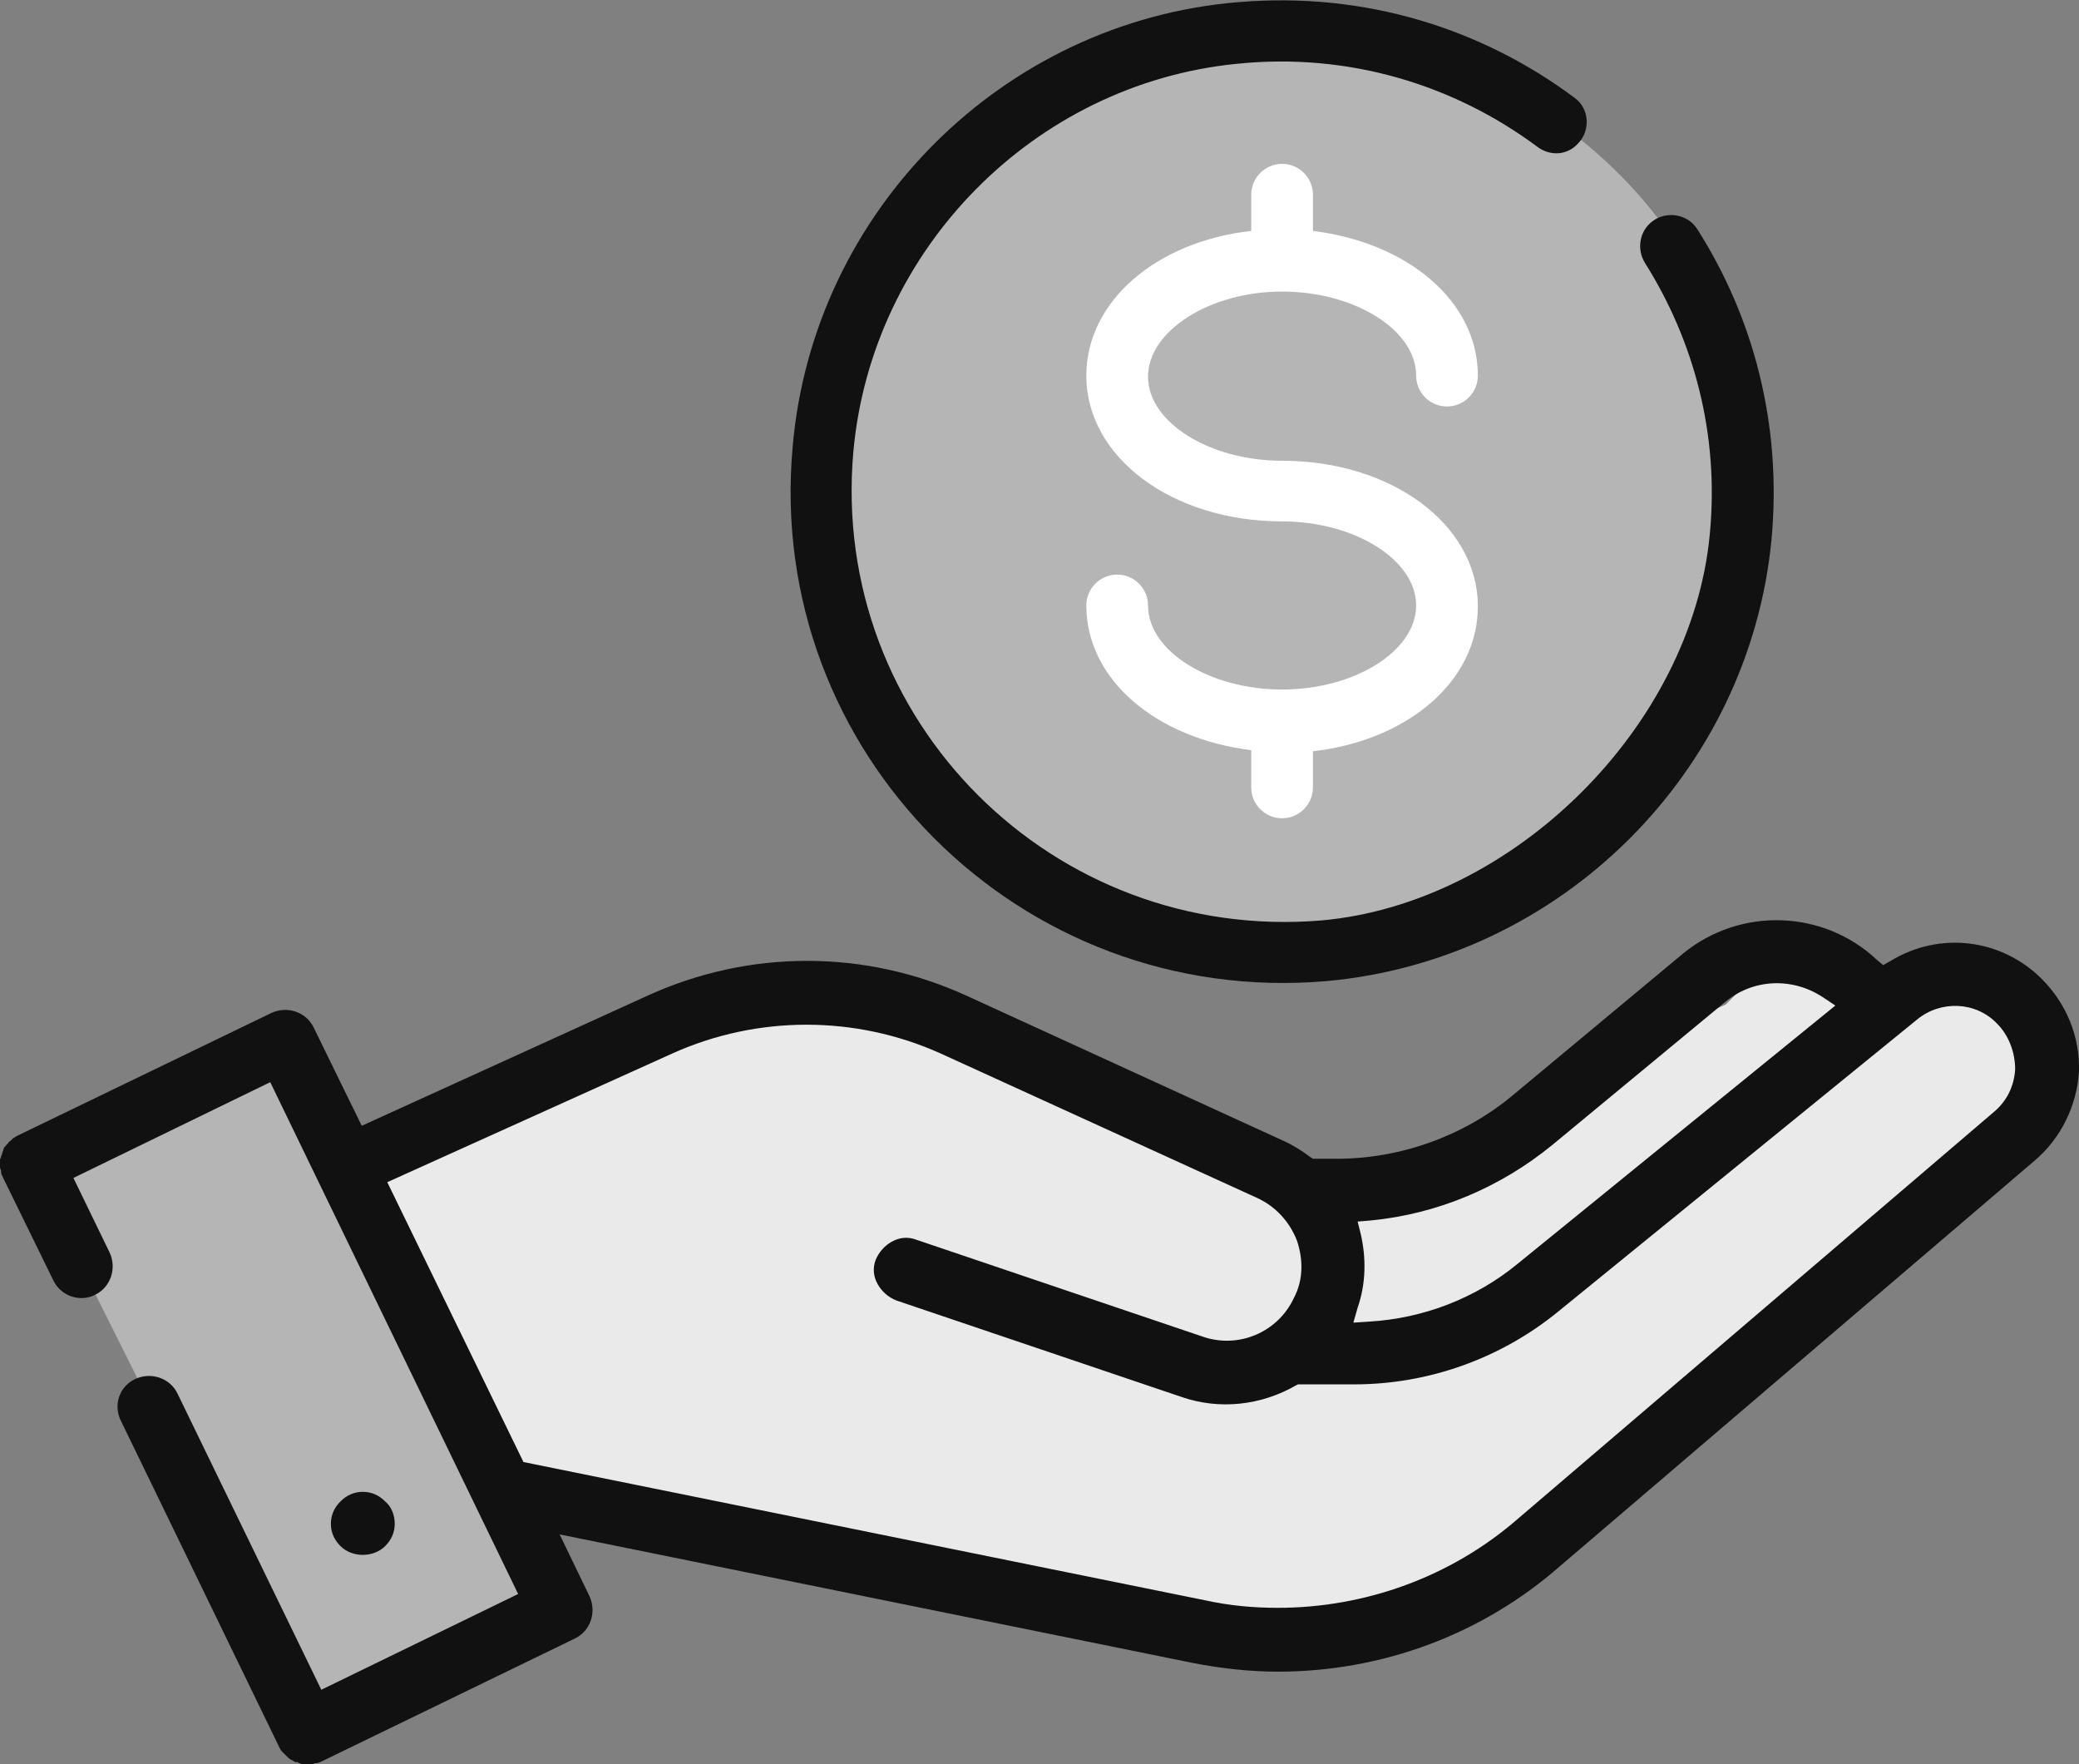 <?xml version="1.0" encoding="utf-8"?>
<!-- Generator: Adobe Illustrator 22.0.1, SVG Export Plug-In . SVG Version: 6.00 Build 0)  -->
<svg version="1.1" id="Layer_1" xmlns="http://www.w3.org/2000/svg" xmlns:xlink="http://www.w3.org/1999/xlink" x="0px" y="0px"
	 viewBox="0 0 195.4 165.8" style="enable-background:new 0 0 195.4 165.8;" xml:space="preserve">
<rect x="0" y="0" width="195.4" height="165.8" fill="#808080" stroke="none"/>
<style type="text/css">
	.st0{fill:#B5B5B5;}
	.st1{fill:#EAEAEA;}
	.st2{fill:#111111;}
	.st3{fill:none;}
	.st4{fill:#FFFFFF;}
</style>
<polygon class="st0" points="25.7,97.8 51.8,151.2 29.2,162.1 2.9,109.5 "/>
<path class="st1" d="M34.1,108.3c2.4,2.9,14.6,34.9,14.6,34.9l3.6-3l70.5,14.1l11.9-3.1l30.9-25l21.9-17.8l4-8.6l-4-7.3h-5.7
	l-5.7,2.2l-8.1-6.1l-5.8,5.8L152,99l-10.7,9.5l-10.7,3.4h-8.2L102,102l-16.7-7.3l-11.1-2.2L34.1,108.3z"/>
<path class="st2" d="M36.2,145.3c0.6-0.6,0.9-1.3,0.9-2.1s-0.3-1.6-0.9-2.1c-0.6-0.6-1.3-0.9-2.1-0.9s-1.5,0.3-2.1,0.9
	c-0.6,0.6-0.9,1.3-0.9,2.1s0.3,1.5,0.9,2.1C33.1,146.4,35.1,146.4,36.2,145.3z"/>
<g>
	<path class="st3" d="M180.2,95.8l-33.8,27.5c-5.4,4.4-12.2,6.8-19.1,6.8H122l-0.2,0.1c-3.2,1.9-7.1,2.3-10.7,1.1l-26.9-9.1
		c-0.8-0.3-1.4-0.8-1.7-1.5c-0.4-0.7-0.4-1.5-0.2-2.3c0.3-0.8,0.8-1.4,1.5-1.7c0.7-0.4,1.5-0.4,2.3-0.2l26.9,9.1
		c3.4,1.1,7.1-0.4,8.6-3.6c0.8-1.7,0.9-3.6,0.3-5.4s-2-3.2-3.7-4L88.4,99c-8-3.7-17.2-3.7-25.2,0l-26.7,12.1l12.8,26.3l64.1,13
		c2.2,0.5,4.5,0.7,6.8,0.7c8.2,0,16.3-3,22.6-8.4l44.7-38.2c1.2-1,2-2.5,2-4.1c0.1-1.6-0.5-3.1-1.7-4.3
		C185.7,94.1,182.4,94,180.2,95.8z"/>
	<path class="st3" d="M127.3,124.2l1.5-0.1c5-0.3,10-2.2,13.9-5.4l29.9-24.3l-1.2-0.8c-2.9-1.9-6.6-1.6-9.2,0.5L146,107.5
		c-4.9,4-10.8,6.5-17.1,7.1l-1.2,0.1l0.3,1.2c0.5,2.2,0.5,4.6-0.2,6.8L127.3,124.2z"/>
	<path class="st2" d="M191.9,92c-3.8-3.8-9.6-4.5-14.2-1.7l-0.7,0.4l-0.6-0.5c-5-4.7-12.8-5-18.2-0.6L142.1,103
		c-4.6,3.8-10.5,5.9-16.5,5.9h-2.2l-0.3-0.2c-0.8-0.6-1.6-1.1-2.5-1.5L90.9,93.6c-9.6-4.4-20.5-4.4-30.1,0L34,105.8l-4.5-9.2
		c-0.7-1.5-2.5-2.1-4-1.4L1.7,106.7c-0.1,0-0.1,0.1-0.2,0.1c-0.1,0.1-0.2,0.1-0.3,0.2c-0.1,0.1-0.1,0.1-0.2,0.2s-0.2,0.1-0.2,0.2
		c-0.1,0.1-0.1,0.1-0.2,0.2s-0.1,0.2-0.2,0.2c0,0.1-0.1,0.2-0.1,0.3c0,0.1-0.1,0.2-0.1,0.3c0,0.1-0.1,0.2-0.1,0.3
		c0,0.1-0.1,0.2-0.1,0.3c0,0.1,0,0.2,0,0.3c0,0.1,0,0.2,0,0.2c0,0.2,0,0.3,0.1,0.5v0.1c0,0.2,0.1,0.4,0.2,0.6l0,0l4.7,9.6
		c0.7,1.5,2.5,2.1,3.9,1.4l0,0c1.5-0.7,2.1-2.5,1.4-4l-3.4-7l18.5-9l23.3,48.1l-18.5,9L16.7,131c-0.7-1.5-2.5-2.1-4-1.4l0,0
		c-1.5,0.7-2.1,2.5-1.3,4l14.8,30.5c0,0.1,0.1,0.1,0.1,0.2c0,0.1,0.1,0.1,0.1,0.2c0.1,0.1,0.1,0.1,0.2,0.2c0.1,0.1,0.1,0.1,0.2,0.2
		c0.1,0.1,0.1,0.1,0.2,0.2c0.1,0.1,0.2,0.2,0.4,0.3c0.1,0,0.1,0.1,0.2,0.1c0.1,0.1,0.2,0.1,0.3,0.1c0.1,0,0.1,0,0.2,0.1
		c0.1,0,0.2,0.1,0.4,0.1c0.1,0,0.2,0,0.3,0c0.1,0,0.2,0,0.3,0l0,0c0.2,0,0.3,0,0.5-0.1h0.1c0.2,0,0.4-0.1,0.6-0.2L54,154
		c1.5-0.7,2.1-2.5,1.4-4l-2.8-5.8l59.6,12.1c2.6,0.5,5.3,0.8,7.9,0.8c9.8,0,19.2-3.5,26.5-9.9l44.6-38.1c2.5-2.1,4-5.2,4.2-8.4
		C195.5,97.4,194.2,94.3,191.9,92z M127.9,116l-0.3-1.2l1.2-0.1c6.3-0.6,12.2-3.1,17.1-7.1l16.2-13.4c2.6-2.2,6.3-2.4,9.2-0.5
		l1.2,0.8l-29.9,24.3c-3.9,3.2-8.8,5.1-13.9,5.4l-1.5,0.1l0.4-1.4C128.4,120.6,128.4,118.2,127.9,116z M187.4,104.5l-44.7,38.2
		c-6.3,5.5-14.4,8.4-22.6,8.4c-2.3,0-4.5-0.2-6.8-0.7l-64.1-13l-12.8-26.3L63.2,99c8-3.6,17.2-3.6,25.2,0l29.8,13.6
		c1.7,0.8,3,2.2,3.7,4c0.6,1.8,0.6,3.7-0.3,5.4c-1.5,3.2-5.2,4.8-8.6,3.6l-26.9-9.1c-0.8-0.3-1.6-0.2-2.3,0.2
		c-0.7,0.4-1.2,1-1.5,1.7c-0.3,0.8-0.2,1.6,0.2,2.3c0.4,0.7,1,1.2,1.7,1.5l26.9,9.1c3.5,1.2,7.4,0.8,10.7-1.1l0.2-0.1h5.3
		c6.9,0,13.7-2.4,19.1-6.8l33.8-27.5c2.2-1.8,5.5-1.7,7.5,0.4c1.1,1.1,1.7,2.7,1.7,4.3C189.3,102.1,188.6,103.5,187.4,104.5z"/>
</g>
<circle class="st0" cx="121.4" cy="47.1" r="43.5"/>
<path class="st4" d="M120.5,27.4c6.8,0,12.6,3.6,12.6,7.9c0,1.6,1.3,2.9,2.9,2.9c1.6,0,2.9-1.3,2.9-2.9c0-7-6.6-12.5-15.5-13.6v-3.4
	c0-1.6-1.3-2.9-2.9-2.9s-2.9,1.3-2.9,2.9v3.4c-8.9,1-15.5,6.6-15.5,13.6c0,7.7,8.1,13.7,18.4,13.7c6.8,0,12.6,3.6,12.6,7.9
	s-5.8,7.9-12.6,7.9c-6.8,0-12.6-3.6-12.6-7.9c0-1.6-1.3-2.9-2.9-2.9s-2.9,1.3-2.9,2.9c0,7,6.6,12.5,15.5,13.6V74
	c0,1.6,1.3,2.9,2.9,2.9s2.9-1.3,2.9-2.9v-3.4c8.9-1,15.5-6.6,15.5-13.6c0-7.7-8.1-13.7-18.4-13.7c-6.8,0-12.6-3.6-12.6-7.9
	C107.9,31.1,113.7,27.4,120.5,27.4z"/>
<path class="st2" d="M124.7,92.2c22-2,39.7-19.6,41.8-41.5c1-10.8-1.7-20.9-7-29.2c-0.9-1.4-2.9-1.7-4.2-0.7l0,0
	c-1.2,0.9-1.5,2.6-0.7,3.9c4.6,7.3,7,16.1,6.1,25.5c-1.7,18.1-18.5,34.7-36.5,36.3c-25.2,2.1-46.2-18.8-44-44
	c1.7-19.1,17-34.6,36-36.5c10.6-1.1,20.5,2,28.3,7.8c1.2,0.9,2.8,0.8,3.8-0.3l0,0c1.2-1.2,1.1-3.3-0.3-4.3c-8.7-6.5-19.7-10-31.6-9
	C94.3,2,76.4,19.8,74.5,42C71.9,70.7,95.9,94.7,124.7,92.2z"/>
</svg>
